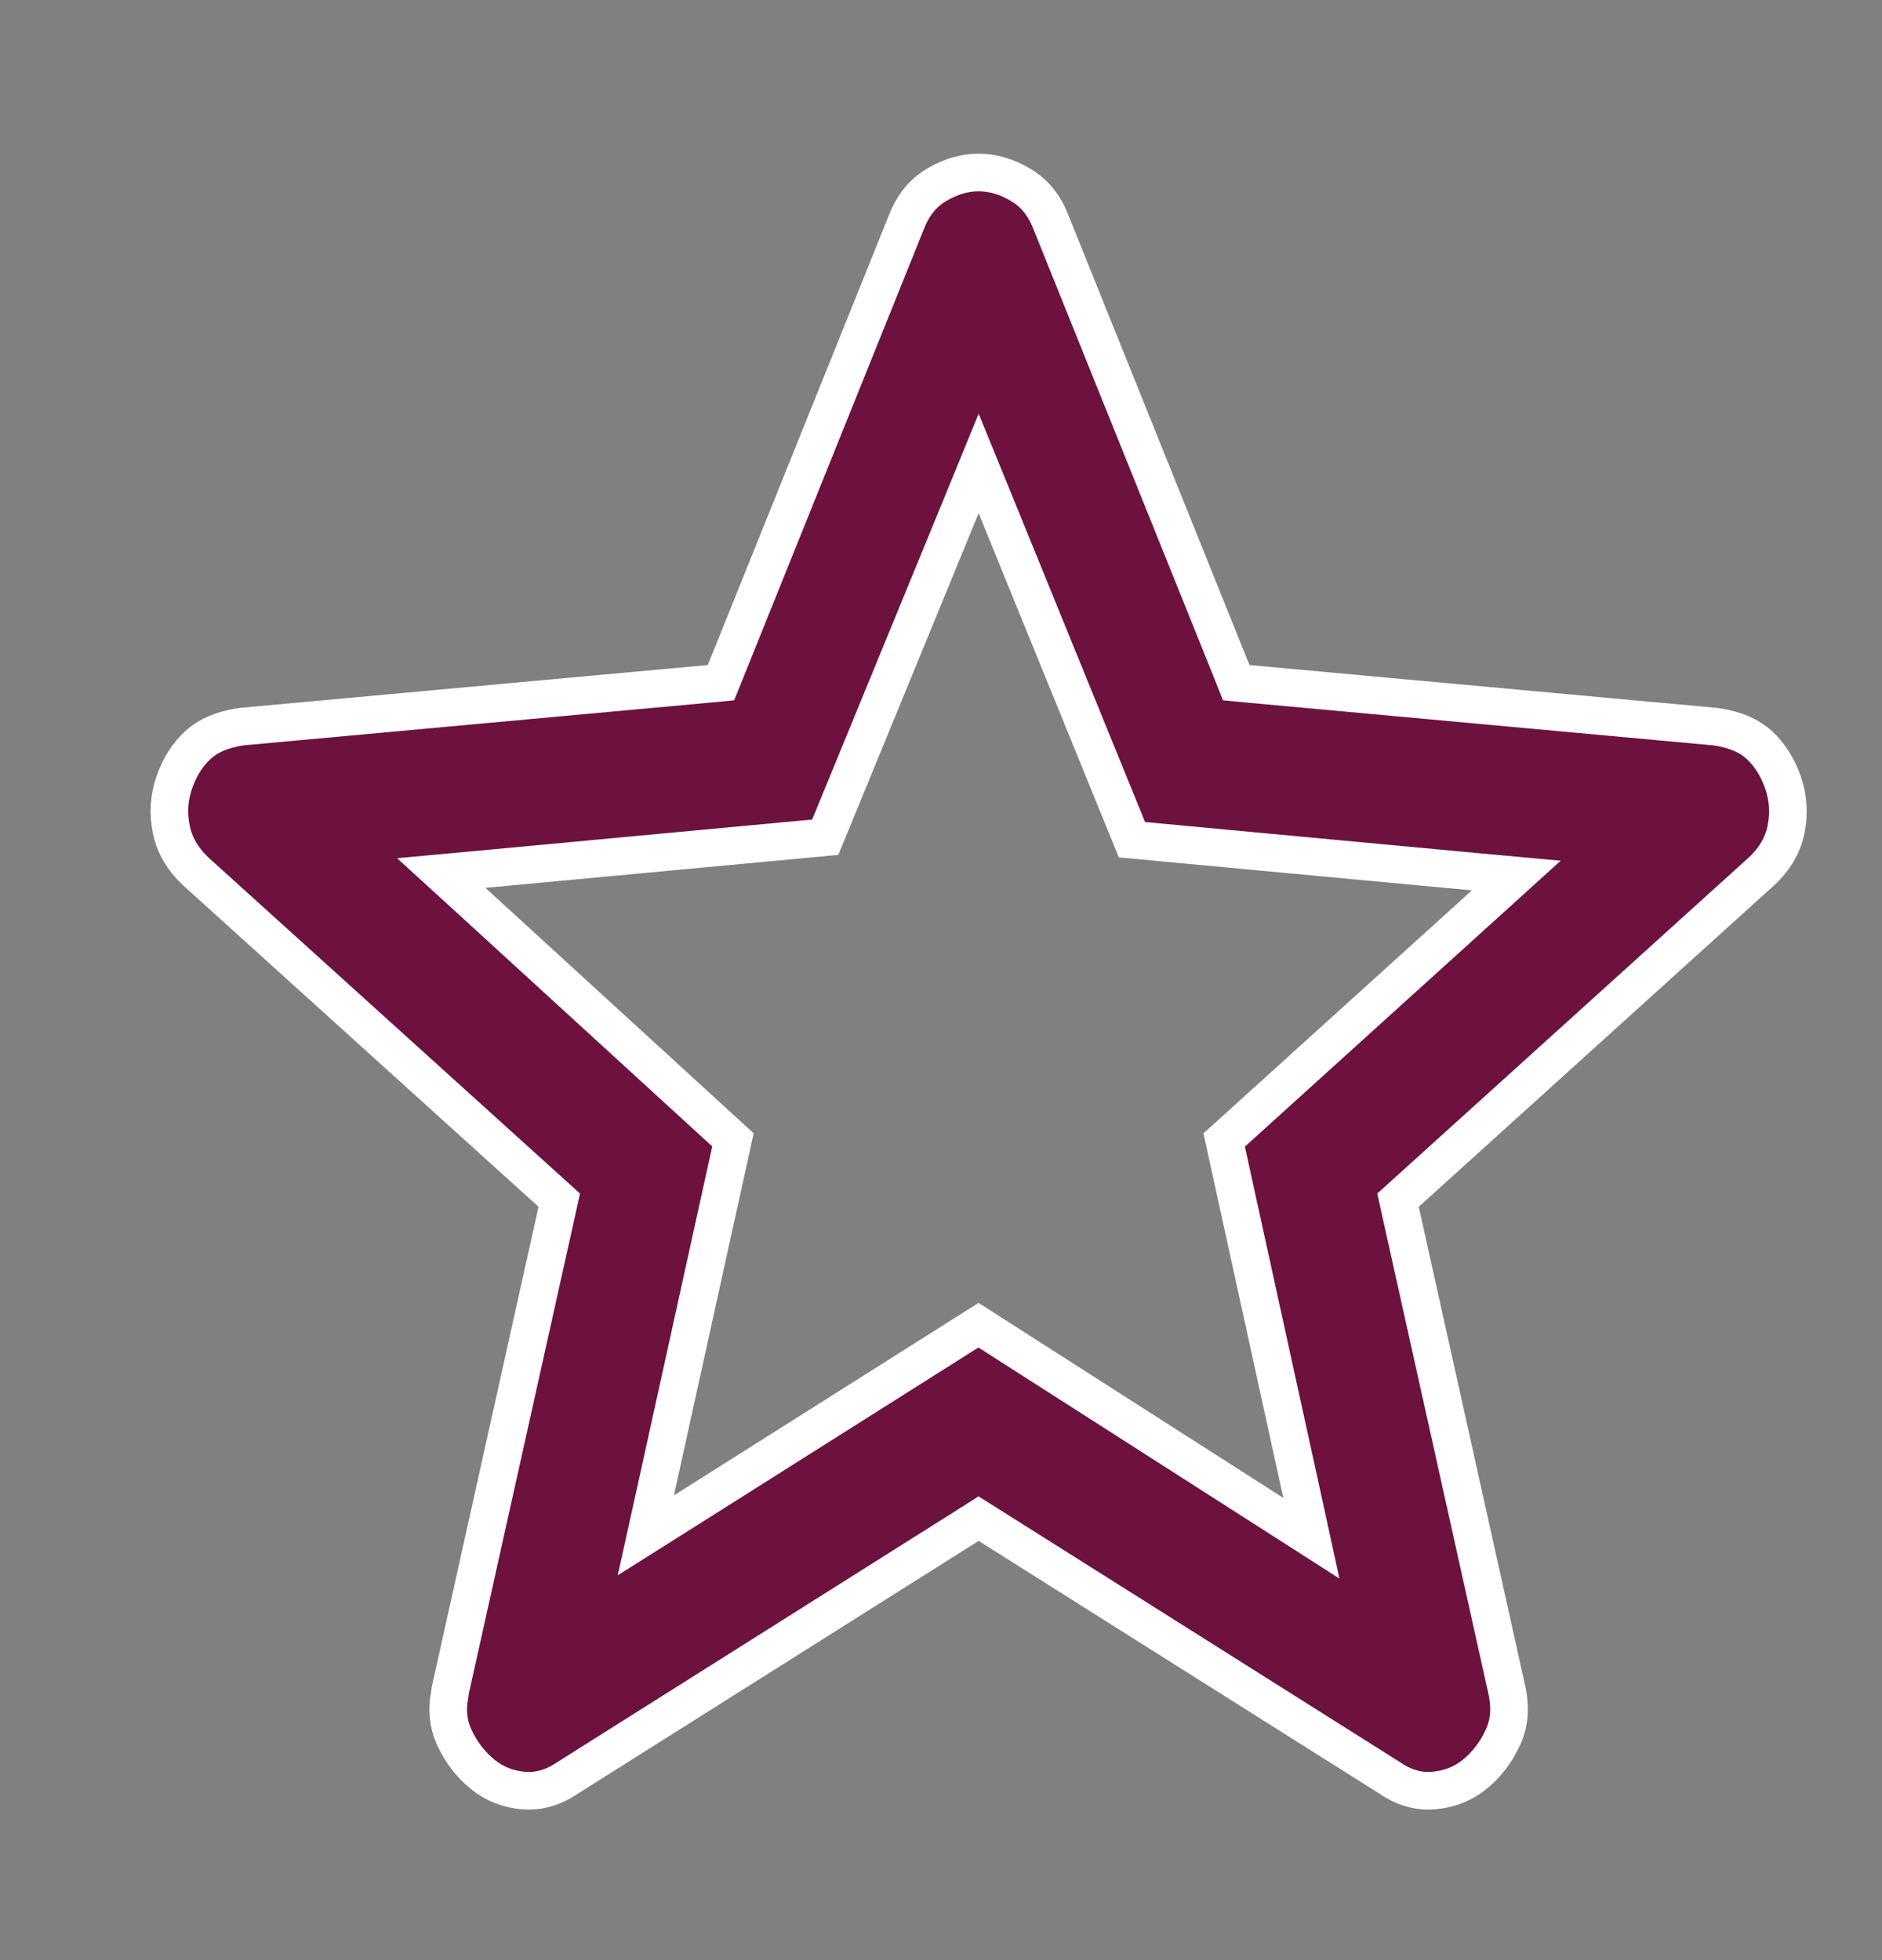 <svg xmlns="http://www.w3.org/2000/svg" fill="none" viewBox="0 0 24 25" height="25" width="24">
<rect x="0" y="0" width="24" height="25" fill="#808080" stroke="none"/>
<path stroke-width="0.48" stroke="white" fill="#6D123F" d="M12.479 2.2C12.656 2.2 12.836 2.25 13.019 2.36C13.186 2.459 13.313 2.609 13.398 2.824L15.711 8.571L15.765 8.707L15.912 8.721L21.886 9.269C22.138 9.307 22.313 9.39 22.432 9.499C22.563 9.619 22.667 9.778 22.738 9.981C22.805 10.177 22.818 10.375 22.776 10.582C22.736 10.774 22.637 10.951 22.464 11.113L17.931 15.214L17.828 15.307L17.858 15.443L19.214 21.546C19.267 21.783 19.247 21.982 19.168 22.154C19.08 22.348 18.959 22.506 18.805 22.631C18.658 22.75 18.488 22.818 18.286 22.837C18.1 22.853 17.917 22.807 17.732 22.683L17.727 22.679L12.608 19.45L12.479 19.369L12.352 19.45L7.233 22.679L7.227 22.683C7.042 22.806 6.859 22.853 6.672 22.837C6.472 22.819 6.302 22.75 6.156 22.631C6.001 22.505 5.879 22.347 5.791 22.154C5.733 22.026 5.706 21.882 5.719 21.717L5.745 21.546L7.102 15.443L7.132 15.307L7.029 15.214L2.495 11.113C2.323 10.95 2.224 10.773 2.185 10.581C2.142 10.374 2.155 10.176 2.222 9.981C2.292 9.779 2.395 9.62 2.528 9.499C2.648 9.388 2.825 9.305 3.078 9.268L9.048 8.721L9.194 8.707L9.249 8.571L11.562 2.825C11.647 2.61 11.774 2.459 11.94 2.36C12.124 2.25 12.303 2.2 12.479 2.2ZM12.258 6.454L10.524 10.678L6.167 11.085L5.627 11.135L6.027 11.5L9.347 14.538L8.36 19.021L8.236 19.582L8.723 19.275L12.478 16.902L16.236 19.307L16.723 19.619L16.6 19.054L15.611 14.54L18.931 11.534L19.336 11.167L18.792 11.117L14.435 10.71L12.702 6.455L12.48 5.911L12.258 6.454Z"></path>
</svg>
